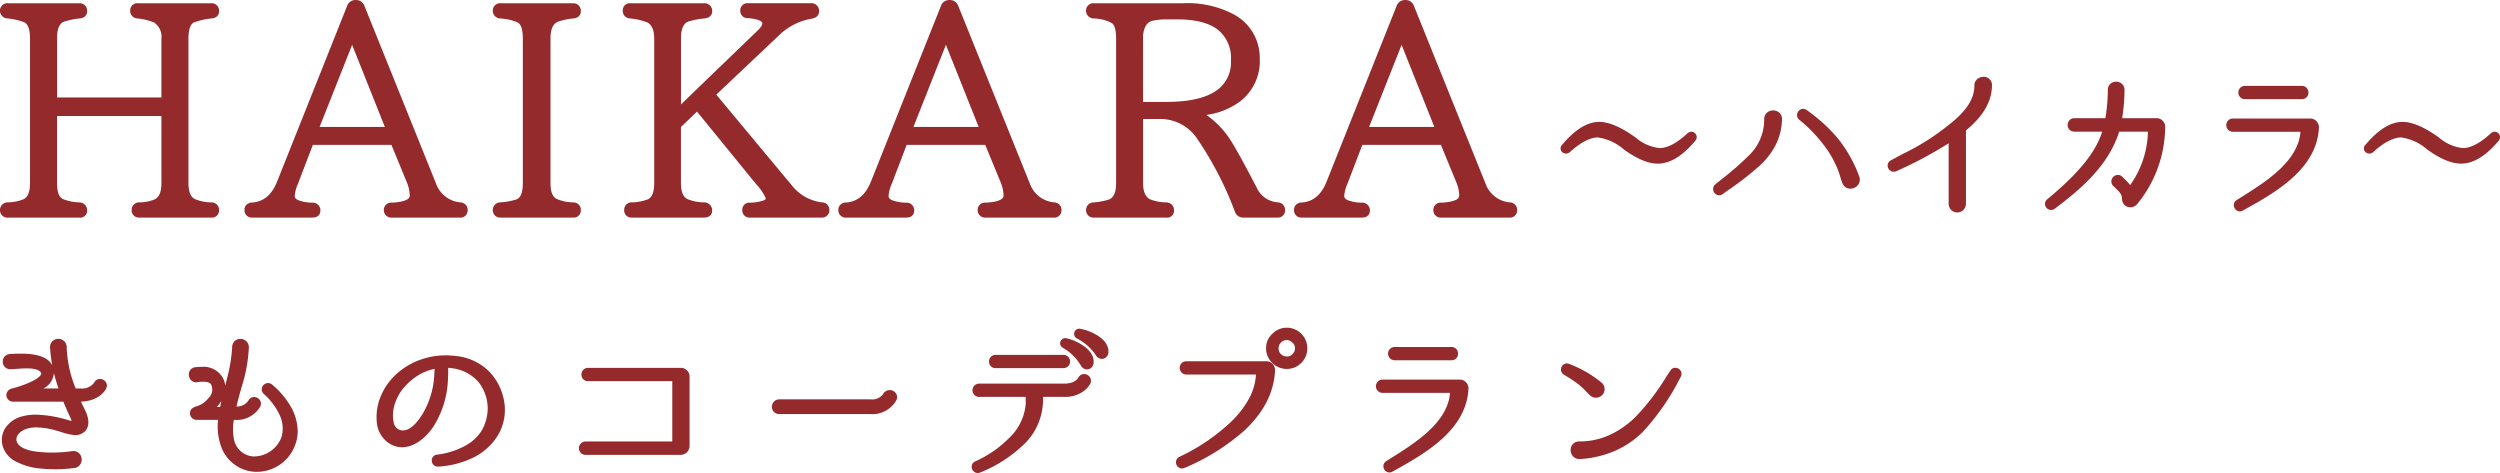 <svg xmlns="http://www.w3.org/2000/svg" width="373.449" height="70.658" viewBox="0 0 373.449 70.658"><g transform="translate(-296.7 -467.556)"><path d="M33.924,37.944q0-.594-.66-.66a6.856,6.856,0,0,1-2.728-.572c-.792-.44-1.188-1.364-1.188-2.816V12.336c0-1.54.352-2.464,1.056-2.86a10.988,10.988,0,0,1,2.86-.66c.44-.044.66-.22.66-.572a.616.616,0,0,0-.66-.7H22.308c-.44,0-.66.22-.66.572a.635.635,0,0,0,.66.7,9.369,9.369,0,0,1,2.64.66,2.915,2.915,0,0,1,1.364,2.86V21.62H9.724V12.292c0-1.628.44-2.6,1.32-2.948a11.034,11.034,0,0,1,2.508-.528c.44-.044.66-.22.66-.572a.616.616,0,0,0-.66-.7H2.9c-.44,0-.7.22-.7.572a.659.659,0,0,0,.66.7,8.888,8.888,0,0,1,2.684.616c.792.4,1.144,1.364,1.144,2.86V33.9q0,2.31-1.32,2.9a7.357,7.357,0,0,1-2.508.484c-.4.044-.66.264-.66.616a.616.616,0,0,0,.7.66H13.552q.66,0,.66-.528a.671.671,0,0,0-.66-.748,7.5,7.5,0,0,1-2.728-.572c-.748-.4-1.1-1.32-1.1-2.816V23.38H26.312V33.9q0,2.31-1.32,2.9a6.885,6.885,0,0,1-2.464.484c-.44.044-.66.264-.66.616a.583.583,0,0,0,.66.66H33.264C33.7,38.56,33.924,38.34,33.924,37.944ZM48.708,26.02,54.3,11.9,59.928,26.02ZM71.06,37.944q0-.594-.66-.66a4.75,4.75,0,0,1-4.048-3.168L55.66,7.584a.806.806,0,0,0-.792-.528h-.044a.806.806,0,0,0-.792.528L43.56,33.852c-.924,2.332-2.464,3.476-4.576,3.476h.44c-.484,0-.7.22-.7.572,0,.44.22.66.7.66h8.932c.484,0,.7-.176.7-.528a.648.648,0,0,0-.7-.7c-2.112-.088-3.124-.572-3.124-1.5a5.712,5.712,0,0,1,.484-1.936l2.376-6.2H60.5l2.464,5.984a6.049,6.049,0,0,1,.44,2.112c0,.924-1.056,1.452-3.168,1.54-.44,0-.7.22-.7.572a.616.616,0,0,0,.7.66h10.12C70.84,38.56,71.06,38.34,71.06,37.944Zm16.9,0q0-.594-.66-.66a7,7,0,0,1-2.684-.572c-.792-.4-1.188-1.32-1.188-2.816v-21.6c0-1.584.484-2.552,1.408-2.948A10.055,10.055,0,0,1,87.3,8.816c.44-.044.66-.22.66-.572a.616.616,0,0,0-.66-.7H76.516c-.44,0-.7.22-.7.572a.659.659,0,0,0,.66.7,7.551,7.551,0,0,1,2.728.616c.748.352,1.1,1.32,1.1,2.86V33.9c0,1.584-.4,2.552-1.232,2.9a10.43,10.43,0,0,1-2.6.484c-.4.044-.66.264-.66.616a.616.616,0,0,0,.7.66H87.3C87.736,38.56,87.956,38.34,87.956,37.944Zm37.136,0q0-.594-.66-.66a7.235,7.235,0,0,1-4.884-2.772L108.02,20.652l9.592-9.064a9.746,9.746,0,0,1,5.28-2.728c.44-.088.66-.264.66-.616a.648.648,0,0,0-.7-.7h-9.416c-.44,0-.66.22-.66.572,0,.44.22.66.7.66,1.716.132,2.6.572,2.6,1.276a2.2,2.2,0,0,1-.88,1.452L102.916,23.336v-11c0-1.628.44-2.6,1.32-2.992a11.934,11.934,0,0,1,2.64-.528c.44-.044.7-.22.7-.572a.648.648,0,0,0-.7-.7h-11c-.44,0-.66.22-.66.572a.635.635,0,0,0,.66.7,9.722,9.722,0,0,1,2.772.66c.836.44,1.276,1.408,1.276,2.9V33.9c0,1.584-.44,2.552-1.276,2.9a7.42,7.42,0,0,1-2.552.484c-.44.044-.66.264-.66.616a.583.583,0,0,0,.66.66h10.78c.44,0,.7-.176.7-.528a.705.705,0,0,0-.7-.748,6.92,6.92,0,0,1-2.772-.572c-.792-.44-1.188-1.364-1.188-2.816v-8.58l2.948-2.816,9.152,11.22c1.056,1.32,1.584,2.112,1.584,2.464,0,.7-.968,1.056-2.816,1.144-.484,0-.7.22-.7.572a.583.583,0,0,0,.66.66h10.648C124.828,38.56,125.092,38.34,125.092,37.944Zm12.32-11.924L143,11.9l5.632,14.124Zm22.352,11.924q0-.594-.66-.66a4.75,4.75,0,0,1-4.048-3.168L144.364,7.584a.806.806,0,0,0-.792-.528h-.044a.806.806,0,0,0-.792.528L132.264,33.852c-.924,2.332-2.464,3.476-4.576,3.476h.44c-.484,0-.7.22-.7.572,0,.44.22.66.7.66h8.932c.484,0,.7-.176.7-.528a.648.648,0,0,0-.7-.7c-2.112-.088-3.124-.572-3.124-1.5a5.711,5.711,0,0,1,.484-1.936l2.376-6.2H149.2l2.464,5.984a6.049,6.049,0,0,1,.44,2.112c0,.924-1.056,1.452-3.168,1.54-.44,0-.7.22-.7.572a.616.616,0,0,0,.7.66h10.12C159.544,38.56,159.764,38.34,159.764,37.944Zm12.188-25.652c0-1.76.616-2.816,1.8-3.124a10.047,10.047,0,0,1,2.112-.22h1.672c5.676,0,8.536,2.2,8.536,6.644s-3.388,6.688-10.164,6.688h-3.96ZM193.16,37.944c0-.4-.22-.572-.66-.66a4.286,4.286,0,0,1-3.564-2.552c-1.672-3.212-2.86-5.368-3.564-6.512-1.584-2.508-3.256-4.048-4.972-4.708V23.38a11.589,11.589,0,0,0,5.28-1.452,7.059,7.059,0,0,0,3.7-6.644,6.826,6.826,0,0,0-3.828-6.248,14.377,14.377,0,0,0-7.172-1.5H165.132c-.44,0-.7.22-.7.572a.659.659,0,0,0,.66.7,6.735,6.735,0,0,1,2.992.792c.572.4.836,1.276.836,2.728V33.9q0,2.31-1.32,2.9a9.535,9.535,0,0,1-2.464.484c-.44.044-.7.264-.7.616a.616.616,0,0,0,.7.66h10.78q.66,0,.66-.528a.671.671,0,0,0-.66-.748,7.409,7.409,0,0,1-2.684-.528c-.836-.44-1.276-1.408-1.276-2.86V23.82h3.124a7.107,7.107,0,0,1,5.984,3.344,51.419,51.419,0,0,1,5.588,10.868.806.806,0,0,0,.792.528h5.06C192.94,38.56,193.16,38.34,193.16,37.944ZM205.48,26.02,211.068,11.9,216.7,26.02Zm22.352,11.924q0-.594-.66-.66a4.75,4.75,0,0,1-4.048-3.168L212.432,7.584a.806.806,0,0,0-.792-.528H211.6a.806.806,0,0,0-.792.528L200.332,33.852c-.924,2.332-2.464,3.476-4.576,3.476h.44c-.484,0-.7.22-.7.572,0,.44.22.66.7.66h8.932c.484,0,.7-.176.7-.528a.648.648,0,0,0-.7-.7c-2.112-.088-3.124-.572-3.124-1.5a5.711,5.711,0,0,1,.484-1.936l2.376-6.2h12.408l2.464,5.984a6.049,6.049,0,0,1,.44,2.112c0,.924-1.056,1.452-3.168,1.54-.44,0-.7.22-.7.572a.616.616,0,0,0,.7.66h10.12C227.612,38.56,227.832,38.34,227.832,37.944Z" transform="translate(295 461)" fill="#952a2d"/><path d="M227.128,39.06h-10.12a1.108,1.108,0,0,1-1.2-1.16A1.092,1.092,0,0,1,217,36.828c.814-.035,2.679-.205,2.679-1.04a5.545,5.545,0,0,0-.406-1.929l-2.333-5.667H205.208l-2.256,5.89a5.073,5.073,0,0,0-.448,1.75c0,.187.058.406.486.611a5.9,5.9,0,0,0,2.149.386,1.139,1.139,0,0,1,1.193,1.2c0,.241-.087,1.028-1.2,1.028H196.2a1.087,1.087,0,0,1-1.2-1.16,1.017,1.017,0,0,1,.764-1.016v-.056c1.924,0,3.269-1.034,4.111-3.16L210.357,7.36a1.3,1.3,0,0,1,1.239-.8h.044a1.3,1.3,0,0,1,1.239.8l.017.037,10.692,26.532a4.255,4.255,0,0,0,3.637,2.858,1.114,1.114,0,0,1,1.107,1.157A1.078,1.078,0,0,1,227.128,39.06Zm-10.322-1.19a.26.26,0,0,0,0,.03c0,.116,0,.16.2.16h10.12a.468.468,0,0,0,.194-.029.3.3,0,0,0,.01-.087c0-.106,0-.141-.21-.162h-.007a5.256,5.256,0,0,1-4.455-3.477L211.976,7.791c-.11-.214-.181-.235-.336-.235H211.6c-.155,0-.226.021-.336.234L200.8,34.037c-.933,2.355-2.48,3.624-4.6,3.775v.015a.491.491,0,0,0-.2.03.218.218,0,0,0,0,.042.381.381,0,0,0,.017.133.455.455,0,0,0,.187.027h8.932a.77.77,0,0,0,.2-.021s0,0,0-.007c0-.164-.04-.2-.2-.2h-.021c-.891-.037-3.6-.15-3.6-2a6.242,6.242,0,0,1,.519-2.119l2.5-6.521h13.087l2.6,6.308a6.52,6.52,0,0,1,.472,2.288,1.663,1.663,0,0,1-1.072,1.533,6.6,6.6,0,0,1-2.575.507h-.021a.339.339,0,0,0-.2.042ZM192.5,39.06h-5.06a1.3,1.3,0,0,1-1.239-.8l-.017-.039a50.506,50.506,0,0,0-5.529-10.76l0,0a6.634,6.634,0,0,0-5.576-3.132h-2.624V33.9c0,1.252.339,2.065,1.009,2.418l.007,0a6.611,6.611,0,0,0,2.479.468h.015a1.171,1.171,0,0,1,1.11,1.246,1.016,1.016,0,0,1-1.16,1.028h-10.78a1.108,1.108,0,0,1-1.2-1.16,1.143,1.143,0,0,1,1.152-1.113,9.7,9.7,0,0,0,2.31-.442c.692-.311,1.027-1.112,1.027-2.449V12.336c0-1.252-.209-2.032-.621-2.317L167.768,10a6.014,6.014,0,0,0-2.736-.686,1.154,1.154,0,0,1-1.1-1.2,1.094,1.094,0,0,1,1.2-1.072h13.244A14.779,14.779,0,0,1,185.8,8.6a7.337,7.337,0,0,1,4.079,6.681,7.556,7.556,0,0,1-3.944,7.076,10.76,10.76,0,0,1-4.03,1.364,13.488,13.488,0,0,1,3.893,4.229l0,0c.746,1.212,1.984,3.474,3.582,6.543a3.769,3.769,0,0,0,3.162,2.285l.029,0,.028.006a1.123,1.123,0,0,1,1.062,1.15A1.067,1.067,0,0,1,192.5,39.06Zm-5.4-1.234c.11.213.181.234.336.234h5.06a.37.37,0,0,0,.148-.022.292.292,0,0,0,.012-.094.227.227,0,0,0-.01-.085h0a.528.528,0,0,0-.222-.08,4.758,4.758,0,0,1-3.936-2.819c-1.585-3.044-2.81-5.284-3.544-6.476-1.488-2.356-3.079-3.872-4.727-4.506l-.321-.123v-.944l.467-.031a11.129,11.129,0,0,0,5.053-1.381l.014-.008a6.538,6.538,0,0,0,3.441-6.208A6.323,6.323,0,0,0,185.3,9.471a13.842,13.842,0,0,0-6.925-1.431H165.132a.339.339,0,0,0-.2.042.16.16,0,0,0,0,.03c0,.114,0,.183.215.207a6.949,6.949,0,0,1,3.236.888c.707.5,1.037,1.5,1.037,3.129V33.9c0,1.747-.543,2.878-1.615,3.36a9.706,9.706,0,0,1-2.612.525h-.008a.472.472,0,0,0-.24.073c-.008.007-.014.012-.014.045,0,.116,0,.16.2.16h10.78a.632.632,0,0,0,.16-.016s0-.008,0-.012c0-.208-.053-.234-.2-.25a7.641,7.641,0,0,1-2.876-.585c-.7-.371-1.541-1.245-1.541-3.3V23.32h3.624a7.581,7.581,0,0,1,6.39,3.552h0A51.4,51.4,0,0,1,187.1,37.826ZM159.06,39.06H148.94a1.108,1.108,0,0,1-1.2-1.16,1.092,1.092,0,0,1,1.193-1.072c.814-.035,2.679-.205,2.679-1.04a5.545,5.545,0,0,0-.406-1.929l-2.333-5.667H137.14l-2.256,5.89a5.073,5.073,0,0,0-.448,1.75c0,.187.058.406.486.611a5.9,5.9,0,0,0,2.149.386,1.139,1.139,0,0,1,1.193,1.2c0,.241-.087,1.028-1.2,1.028h-8.932a1.087,1.087,0,0,1-1.2-1.16,1.017,1.017,0,0,1,.764-1.016v-.056c1.924,0,3.269-1.034,4.111-3.16L142.289,7.36a1.3,1.3,0,0,1,1.239-.8h.044a1.3,1.3,0,0,1,1.239.8l.017.037L155.52,33.929a4.255,4.255,0,0,0,3.637,2.858,1.114,1.114,0,0,1,1.107,1.157A1.078,1.078,0,0,1,159.06,39.06Zm-10.322-1.19a.257.257,0,0,0,0,.03c0,.116,0,.16.2.16h10.12a.468.468,0,0,0,.194-.029.3.3,0,0,0,.01-.087c0-.106,0-.141-.21-.162h-.007a5.256,5.256,0,0,1-4.455-3.477L143.908,7.791c-.11-.214-.181-.235-.336-.235h-.044c-.155,0-.226.021-.336.234L132.728,34.037c-.933,2.355-2.48,3.624-4.6,3.775v.015a.491.491,0,0,0-.2.03.217.217,0,0,0,0,.042.381.381,0,0,0,.017.133.455.455,0,0,0,.187.027h8.932a.77.77,0,0,0,.2-.021s0,0,0-.007c0-.164-.04-.2-.2-.2h-.021c-.891-.037-3.6-.15-3.6-2a6.242,6.242,0,0,1,.519-2.119l2.5-6.521h13.087l2.6,6.308a6.521,6.521,0,0,1,.472,2.288,1.663,1.663,0,0,1-1.072,1.533,6.6,6.6,0,0,1-2.575.507h-.021a.339.339,0,0,0-.2.042Zm-24.35,1.19H113.74a1.076,1.076,0,0,1-1.16-1.16,1.065,1.065,0,0,1,1.191-1.072,6.533,6.533,0,0,0,1.93-.306c.26-.1.394-.215.4-.332a7.739,7.739,0,0,0-1.474-2.158l-8.807-10.8-2.4,2.295V33.9c0,1.253.3,2.031.931,2.379l.009.005a6.554,6.554,0,0,0,2.553.5h.017a1.2,1.2,0,0,1,1.154,1.246c0,.474-.315,1.028-1.2,1.028H96.1a1.076,1.076,0,0,1-1.16-1.16,1.1,1.1,0,0,1,1.11-1.114h.013a7.025,7.025,0,0,0,2.365-.433l.03-.014c.644-.271.97-1.093.97-2.443V12.38c0-1.278-.338-2.105-1-2.459a9.39,9.39,0,0,0-2.6-.608,1.124,1.124,0,0,1-1.1-1.2,1.059,1.059,0,0,1,1.16-1.072h11a1.14,1.14,0,0,1,1.2,1.2c0,.224-.083.961-1.151,1.069a11.649,11.649,0,0,0-2.5.492c-1.013.468-1.013,2.019-1.013,2.531v9.823l11.436-11.026c.65-.6.72-.96.72-1.086,0-.282-.555-.654-2.117-.776a1.083,1.083,0,0,1-1.183-1.16,1.059,1.059,0,0,1,1.16-1.072h9.416a1.14,1.14,0,0,1,1.2,1.2c0,.408-.184.931-1.062,1.106l-.018,0a9.235,9.235,0,0,0-5.012,2.593l-.005,0L108.7,20.693,119.942,34.2a6.756,6.756,0,0,0,4.55,2.584,1.113,1.113,0,0,1,1.1,1.157A1.1,1.1,0,0,1,124.388,39.06ZM113.6,38.041a.367.367,0,0,0,.141.019h10.648c.2,0,.2-.044.2-.116,0-.106,0-.141-.21-.162l-.018,0a7.725,7.725,0,0,1-5.205-2.953L107.335,20.611l9.931-9.385A10.216,10.216,0,0,1,122.8,8.368a.634.634,0,0,0,.247-.086.2.2,0,0,0,0-.038c0-.164-.04-.2-.2-.2h-9.416a.382.382,0,0,0-.155.023.2.2,0,0,0,0,.049.381.381,0,0,0,.017.133.455.455,0,0,0,.187.027h.038a5.915,5.915,0,0,1,2.124.474,1.428,1.428,0,0,1,.933,1.3,2.617,2.617,0,0,1-1.036,1.815l-13.12,12.65V12.336c0-1.831.528-2.959,1.615-3.448l.026-.011a12.233,12.233,0,0,1,2.762-.558h.008a.625.625,0,0,0,.253-.064s0-.007,0-.011c0-.164-.04-.2-.2-.2h-11a.382.382,0,0,0-.155.023.2.2,0,0,0,0,.049c0,.15,0,.186.21.206l.016,0a10.036,10.036,0,0,1,2.93.708l.009,0c1.024.539,1.543,1.665,1.543,3.346V33.9c0,1.782-.527,2.912-1.566,3.358a7.607,7.607,0,0,1-2.717.528.362.362,0,0,0-.2.058.142.142,0,0,0-.008.06.118.118,0,0,0,.16.16h10.78a.6.6,0,0,0,.2-.027h0c0-.131-.018-.225-.247-.25a7.226,7.226,0,0,1-2.976-.636c-.956-.534-1.441-1.627-1.441-3.251V25.1l3.494-3.337L115.4,33.4c1.419,1.774,1.7,2.362,1.7,2.78,0,1.487-2.392,1.6-3.292,1.643h-.024a.491.491,0,0,0-.2.03.217.217,0,0,0,0,.042A.368.368,0,0,0,113.6,38.041ZM87.3,39.06H76.516a1.108,1.108,0,0,1-1.2-1.16,1.125,1.125,0,0,1,1.1-1.113,10.673,10.673,0,0,0,2.459-.449c.621-.262.924-1.061.924-2.442v-21.6c0-1.344-.273-2.154-.813-2.408l-.039-.021a7.84,7.84,0,0,0-2.527-.551,1.156,1.156,0,0,1-1.109-1.2,1.094,1.094,0,0,1,1.2-1.072H87.3a1.108,1.108,0,0,1,1.16,1.2c0,.288-.108.967-1.105,1.069a9.625,9.625,0,0,0-2.322.491c-.743.319-1.1,1.133-1.1,2.488V33.9c0,1.287.3,2.062.912,2.369l.013.007a6.62,6.62,0,0,0,2.483.514h.014a1.115,1.115,0,0,1,1.11,1.158A1.067,1.067,0,0,1,87.3,39.06ZM79.433,8.989c.92.445,1.367,1.526,1.367,3.3V33.9c0,1.828-.5,2.929-1.538,3.365a10.869,10.869,0,0,1-2.737.52c-.141.016-.213.056-.213.119,0,.116,0,.16.2.16H87.3a.37.37,0,0,0,.148-.022.292.292,0,0,0,.012-.094c0-.1,0-.141-.2-.162a7.382,7.382,0,0,1-2.87-.626c-.968-.487-1.458-1.584-1.458-3.26v-21.6c0-1.775.576-2.921,1.711-3.408l0,0a10.334,10.334,0,0,1,2.6-.563h.01a.63.63,0,0,0,.208-.047.251.251,0,0,0,0-.028c0-.2-.044-.2-.16-.2H76.516a.339.339,0,0,0-.2.042h0a.259.259,0,0,0,0,.03c0,.114,0,.183.215.207A7.771,7.771,0,0,1,79.433,8.989ZM70.356,39.06H60.236a1.108,1.108,0,0,1-1.2-1.16,1.092,1.092,0,0,1,1.193-1.072c.814-.035,2.679-.205,2.679-1.04a5.545,5.545,0,0,0-.406-1.929l-2.333-5.667H48.436l-2.256,5.89a5.073,5.073,0,0,0-.448,1.75c0,.187.058.406.486.611a5.9,5.9,0,0,0,2.149.386,1.139,1.139,0,0,1,1.193,1.2c0,.241-.087,1.028-1.2,1.028H39.424a1.087,1.087,0,0,1-1.2-1.16,1.017,1.017,0,0,1,.764-1.016v-.056c1.924,0,3.269-1.034,4.111-3.16L53.585,7.36a1.3,1.3,0,0,1,1.239-.8h.044a1.3,1.3,0,0,1,1.239.8l.017.037L66.816,33.929a4.255,4.255,0,0,0,3.637,2.858,1.114,1.114,0,0,1,1.107,1.157A1.078,1.078,0,0,1,70.356,39.06ZM60.034,37.87a.258.258,0,0,0,0,.03c0,.116,0,.16.2.16h10.12a.468.468,0,0,0,.194-.029.3.3,0,0,0,.01-.087c0-.106,0-.141-.21-.162h-.007A5.256,5.256,0,0,1,65.889,34.3L55.2,7.791c-.11-.214-.181-.235-.336-.235h-.044c-.155,0-.226.021-.336.234L44.024,34.037c-.933,2.355-2.48,3.624-4.6,3.775v.015a.491.491,0,0,0-.2.03.217.217,0,0,0,0,.042.381.381,0,0,0,.017.133.455.455,0,0,0,.187.027h8.932a.77.77,0,0,0,.2-.021s0,0,0-.007c0-.164-.04-.2-.2-.2h-.021c-.891-.037-3.6-.15-3.6-2a6.241,6.241,0,0,1,.519-2.119l2.5-6.521H60.835l2.6,6.308a6.52,6.52,0,0,1,.472,2.288,1.663,1.663,0,0,1-1.072,1.533,6.6,6.6,0,0,1-2.575.507h-.021a.339.339,0,0,0-.2.042Zm-26.77,1.19H22.528a1.076,1.076,0,0,1-1.16-1.16,1.1,1.1,0,0,1,1.11-1.114h.014a6.049,6.049,0,0,0,2.257-.422l.038-.019c.69-.31,1.025-1.111,1.025-2.448V23.88H10.224V33.9c0,1.3.273,2.077.834,2.374l.018.01a7.3,7.3,0,0,0,2.526.506,1.171,1.171,0,0,1,1.11,1.246,1.016,1.016,0,0,1-1.16,1.028H2.9A1.108,1.108,0,0,1,1.7,37.9a1.125,1.125,0,0,1,1.1-1.113l.017,0a6.917,6.917,0,0,0,2.323-.433l.018-.009c.69-.31,1.025-1.111,1.025-2.448v-21.6c0-1.332-.284-2.121-.868-2.413L5.3,9.871A9.2,9.2,0,0,0,2.8,9.312a1.154,1.154,0,0,1-1.1-1.2A1.094,1.094,0,0,1,2.9,7.04H13.552a1.108,1.108,0,0,1,1.16,1.2c0,.288-.108.967-1.105,1.069a10.643,10.643,0,0,0-2.379.5c-1,.4-1,1.968-1,2.483V21.12H25.812V12.336a2.555,2.555,0,0,0-1.088-2.413,8.967,8.967,0,0,0-2.477-.611,1.123,1.123,0,0,1-1.1-1.2,1.059,1.059,0,0,1,1.16-1.072H33.264a1.108,1.108,0,0,1,1.16,1.2c0,.287-.108.965-1.1,1.069a10.719,10.719,0,0,0-2.689.608c-.521.306-.785,1.119-.785,2.415V33.9c0,1.253.3,2.031.931,2.379l.009.005a6.541,6.541,0,0,0,2.51.505h.015a1.115,1.115,0,0,1,1.11,1.158A1.067,1.067,0,0,1,33.264,39.06ZM22.387,38.041a.367.367,0,0,0,.141.019H33.264a.37.37,0,0,0,.148-.022.292.292,0,0,0,.012-.094c0-.1,0-.141-.2-.162a7.128,7.128,0,0,1-2.932-.635c-.956-.534-1.441-1.627-1.441-3.251V12.336c0-1.722.429-2.8,1.311-3.3l.036-.018a11.245,11.245,0,0,1,3-.7l.016,0a.63.63,0,0,0,.208-.047.25.25,0,0,0,0-.028c0-.2-.044-.2-.16-.2H22.308a.382.382,0,0,0-.155.023.2.2,0,0,0,0,.049c0,.15,0,.186.21.206l.021,0a9.7,9.7,0,0,1,2.793.708c.748.374,1.64,1.252,1.64,3.307V22.12H9.224V12.292c0-1.83.55-2.978,1.634-3.412l.006,0a11.384,11.384,0,0,1,2.628-.558h.01a.63.63,0,0,0,.208-.047.25.25,0,0,0,0-.028c0-.2-.044-.2-.16-.2H2.9a.339.339,0,0,0-.2.042.257.257,0,0,0,0,.03c0,.114,0,.183.215.207h.011a8.876,8.876,0,0,1,2.849.668c.951.48,1.413,1.561,1.413,3.3V33.9c0,1.742-.54,2.871-1.606,3.356a7.587,7.587,0,0,1-2.675.53c-.138.016-.208.056-.208.118,0,.116,0,.16.2.16H13.552a.632.632,0,0,0,.16-.016s0-.008,0-.012c0-.211-.054-.235-.21-.25a7.736,7.736,0,0,1-2.922-.633C9.668,36.66,9.224,35.6,9.224,33.9V22.88H26.812V33.9c0,1.737-.537,2.865-1.6,3.352a7.262,7.262,0,0,1-2.644.535.362.362,0,0,0-.2.058.142.142,0,0,0-.008.06A.367.367,0,0,0,22.387,38.041ZM217.438,26.52H204.744l6.322-15.979Zm-11.222-1h9.747L211.07,13.251Zm-56.846,1H136.676L143,10.542Zm-11.222-1h9.747L143,13.251Zm-77.482,1H47.972l6.322-15.979Zm-11.222-1H59.19L54.3,13.251Zm126.468-2.74h-4.46V12.292c0-2.515,1.185-3.35,2.179-3.608l.021,0a10.6,10.6,0,0,1,2.217-.231h1.672c2.943,0,5.2.592,6.7,1.76a6.421,6.421,0,0,1,2.333,5.384,6.1,6.1,0,0,1-2.766,5.428C182.038,22.188,179.381,22.78,175.912,22.78Zm-3.46-1h3.46c3.27,0,5.742-.537,7.348-1.595a5.091,5.091,0,0,0,2.316-4.593A5.407,5.407,0,0,0,183.63,11c-1.326-1.029-3.375-1.55-6.09-1.55h-1.672a9.6,9.6,0,0,0-2,.207,1.61,1.61,0,0,0-1.031.781,3.734,3.734,0,0,0-.389,1.856Z" transform="translate(295 461)" fill="#952a2d"/><path d="M19.224,8.928A2.655,2.655,0,0,1,16.7,10.08h-.96c-.048,0-.12-.024-.12-.1A18.7,18.7,0,0,1,14.16,3.36V3.336a.746.746,0,0,0-1.488.1c.024.192.048.528.048.528a21.9,21.9,0,0,0,1.392,6.024c0,.048-.024.1-.072.1H9.312a.073.073,0,0,1-.024-.144c1.344-.528,2.88-1.224,2.952-2.592.144-2.736-4.2-2.52-6.048-2.4a.638.638,0,0,0,.1,1.272c1.872-.12,4.08-.408,4.872.624C12.408,8.448,7.44,9.864,6.7,10.056c-.264.072-.552.168-.552.528a.5.5,0,0,0,.5.48h7.776a.159.159,0,0,1,.12.1c.24.576.48,1.152.744,1.752.36.744.624,1.392.672,1.512.12.432-.24.624-1.08.408-2.208-.624-4.632-1.176-6.816-.576A3.193,3.193,0,0,0,5.52,17.784C5.9,19.968,8.544,20.712,10.3,21a21.618,21.618,0,0,0,5.424-.024h.024a.774.774,0,0,0-.168-1.536,20.352,20.352,0,0,1-5.088.12C9.144,19.44,7.1,19.032,6.7,17.568a2.206,2.206,0,0,1,1.656-2.376,8.292,8.292,0,0,1,4.776.168,15.5,15.5,0,0,0,2.76.7,1.549,1.549,0,0,0,1.248-.528c.72-1.008-.192-2.5-.528-3.192a10.2,10.2,0,0,1-.5-1.176c-.024-.048,0-.1.528-.1,2.688-.048,3.456-1.632,3.48-1.7C20.4,8.784,19.488,8.376,19.224,8.928ZM45,9.36a.435.435,0,0,0-.576.648c1.92,1.728,3.6,4.392,2.808,6.96-.72,2.352-3.888,4.152-6.288,2.808-2.088-1.2-2.136-3.672-1.752-5.9a.1.1,0,0,1,.1-.1h.432a3.574,3.574,0,0,0,3.408-1.7.494.494,0,0,0-.888-.432,2.656,2.656,0,0,1-2.52,1.152h-.24c-.048,0-.072-.048-.072-.1L39.7,11.52c.7-2.832,1.68-5.448,1.68-8.088a.746.746,0,0,0-1.488-.072,24.844,24.844,0,0,1-.84,5.04c-.336,1.392-.768,2.88-1.032,4.344a.159.159,0,0,1-.12.1H36.168a.119.119,0,0,1-.072-.216,5.136,5.136,0,0,0,.792-.816,3.073,3.073,0,0,0,.48-3.84C36.72,7.08,35.736,6.7,33.912,6.912c-.792.1-.576,1.368.168,1.248a4.94,4.94,0,0,1,1.464-.048,1.6,1.6,0,0,1,1.032.48,2.17,2.17,0,0,1-.336,2.736A4.017,4.017,0,0,1,34.32,12.7c-.312.1-.744.168-.744.6a.487.487,0,0,0,.5.48h3.648a.088.088,0,0,1,.1.1,8.82,8.82,0,0,0,.336,4.1,5.182,5.182,0,0,0,5.5,3.528,5.618,5.618,0,0,0,5.016-5.52C48.672,13.392,46.968,11.016,45,9.36Zm34.608,2.976a8.1,8.1,0,0,0-2.016-4.752,7.69,7.69,0,0,0-4.848-2.352A10.919,10.919,0,0,0,67.3,5.9a9.347,9.347,0,0,0-5.256,5.04c-.84,1.968-1.032,5.088,1.032,6.408,2.3,1.488,4.752-.5,6-2.424a13.759,13.759,0,0,0,2.04-6.7,16.589,16.589,0,0,0,.024-1.848V6.1a.1.1,0,0,1,.1-.1,7.132,7.132,0,0,1,5.4,2.4,6.965,6.965,0,0,1,1.416,4.008,7.268,7.268,0,0,1-.936,3.672,7.1,7.1,0,0,1-2.328,2.3,11.975,11.975,0,0,1-4.752,1.584c-.5.048-.408.84.1.792a13.411,13.411,0,0,0,5.232-1.392,8.433,8.433,0,0,0,2.952-2.544,6.838,6.838,0,0,0,1.3-4.44Zm-9.48-5.952c-.024.408-.024.984-.1,1.752A13.209,13.209,0,0,1,68.3,13.56c-.768,1.248-2.088,3.048-3.792,2.76-1.728-.336-1.752-2.544-1.488-3.912a8.506,8.506,0,0,1,4.656-5.64,8.856,8.856,0,0,1,2.352-.7.1.1,0,0,1,.1.1Zm22.392.624a.493.493,0,0,0,0,.984h12.816a.3.3,0,0,1,.288.312v9.408a.277.277,0,0,1-.288.288H92.184a.5.5,0,0,0,0,1.008h14.088c.576-.024.936-.36.936-.792V7.8a.8.8,0,0,0-.792-.792Zm42.216,5.9a3.607,3.607,0,0,0,3.432-1.824.594.594,0,0,0-1.1-.432,2.489,2.489,0,0,1-2.328,1.056H121.1a.6.6,0,0,0,0,1.2Zm32.4-4.3a.5.5,0,0,0-.912-.408A2.615,2.615,0,0,1,163.7,9.36H150.96a.492.492,0,1,0,0,.984H158.3a.1.1,0,0,1,.1.1c0,.528.024.84.024,1.368.024,4.1-4.56,7.728-7.9,9.144a.415.415,0,0,0,.408.72c3.936-1.584,8.928-5.064,9.048-9.816a13.938,13.938,0,0,0,.024-1.416c.024-.048.048-.1.12-.1H163.7A3.62,3.62,0,0,0,167.136,8.616ZM163.56,6.048a.492.492,0,1,0,0-.984H153.408a.493.493,0,0,0,0,.984Zm.312-3.48a.269.269,0,0,0-.168.5,7.862,7.862,0,0,1,2.88,2.832c.312.528.912.432.984-.264C167.664,3.768,164.328,2.592,163.872,2.568Zm2.064-1.416a.276.276,0,0,0-.12.528,7.884,7.884,0,0,1,3,2.664c.312.528.96.408.96-.288C169.776,2.16,166.416,1.176,165.936,1.152Zm30.984.7a1.562,1.562,0,0,1,1.128.48,1.533,1.533,0,0,1,.6,1.248,1.7,1.7,0,0,1-.456,1.152,1.556,1.556,0,0,1-1.272.576,1.677,1.677,0,0,1-1.152-.432,1.635,1.635,0,0,1-.576-1.3,1.66,1.66,0,0,1,.432-1.128A1.739,1.739,0,0,1,196.92,1.848Zm0-.84a2.472,2.472,0,0,0-1.728.7,2.389,2.389,0,0,0-.864,1.872A2.449,2.449,0,0,0,195,5.3a2.486,2.486,0,0,0,1.92.864,2.449,2.449,0,0,0,1.728-.672,2.545,2.545,0,0,0,.84-1.92,2.49,2.49,0,0,0-.672-1.728A2.532,2.532,0,0,0,196.92,1.008ZM181.9,6.024a.493.493,0,0,0,0,.984h10.68a.272.272,0,0,1,.264.288,9.355,9.355,0,0,1-.888,3.6,14.573,14.573,0,0,1-3.168,4.176,29.957,29.957,0,0,1-7.7,5.184.414.414,0,0,0,.36.744,32.733,32.733,0,0,0,8.832-5.52,12.627,12.627,0,0,0,4.392-8.568V6.888a.8.8,0,0,0-.768-.864ZM222.768,8.76a.816.816,0,0,1,.792.864c-.312,6.024-6.528,9.408-11.112,11.952-.432.264-.84-.408-.432-.7,3.792-2.4,9.6-5.712,9.792-10.824a.314.314,0,0,0-.288-.312h-10.3a.492.492,0,1,1,0-.984Zm-9.744-3.888a.492.492,0,1,1,0-.984H221.5a.492.492,0,1,1,0,.984ZM240.576,18c-1.056,0-.984,1.68.1,1.632a13.785,13.785,0,0,0,9.12-3.96,35.307,35.307,0,0,0,5.544-8.088.4.4,0,0,0-.7-.408,40.313,40.313,0,0,1-5.256,6.984,13.956,13.956,0,0,1-4.44,3A11.407,11.407,0,0,1,240.576,18ZM238.92,6.384c-.432-.216-.768.456-.36.7a26.224,26.224,0,0,1,2.328,1.56c.624.5,1.128,1.1,1.7,1.632a.791.791,0,0,0,1.1-.072.769.769,0,0,0-.072-1.1A16.7,16.7,0,0,0,238.92,6.384Z" transform="translate(292 516)" fill="#952a2d"/><path d="M196.92.508a3.033,3.033,0,0,1,2.257.994l.009.01a2.993,2.993,0,0,1,.8,2.063,3.059,3.059,0,0,1-.994,2.281l-.01.009a2.954,2.954,0,0,1-2.063.8,3,3,0,0,1-2.286-1.023,2.949,2.949,0,0,1-.806-2.069,2.879,2.879,0,0,1,1.027-2.242A2.959,2.959,0,0,1,196.92.508Zm0,4.3a1.064,1.064,0,0,0,.886-.394l.006-.008a1.2,1.2,0,0,0,.336-.827,1.037,1.037,0,0,0-.418-.862l-.036-.032a1.067,1.067,0,0,0-.774-.334,1.237,1.237,0,0,0-.924.434,1.161,1.161,0,0,0-.3.794,1.134,1.134,0,0,0,.4.918A1.178,1.178,0,0,0,196.92,4.8ZM165.936.652h.025a7.225,7.225,0,0,1,2.313.809c1.31.707,2,1.6,2,2.594a1.011,1.011,0,0,1-.966,1.116,1.09,1.09,0,0,1-.921-.566,7.441,7.441,0,0,0-2.812-2.486.768.768,0,0,1-.406-.865A.781.781,0,0,1,165.936.652Zm3.335,3.475a.494.494,0,0,0,0-.071c0-.754-.8-1.345-1.466-1.708-.09-.049-.18-.095-.269-.138a7.257,7.257,0,0,1,1.7,1.867l.008.013A.353.353,0,0,0,169.271,4.127Zm-5.427-2.06.061,0a6.929,6.929,0,0,1,2.281.914c1.281.774,1.932,1.7,1.882,2.683l0,.026a1.039,1.039,0,0,1-.988,1.049,1.1,1.1,0,0,1-.924-.583l-.006-.01a7.349,7.349,0,0,0-2.7-2.647.757.757,0,0,1-.364-.851A.772.772,0,0,1,163.844,2.067ZM167.069,5.6c.028-.73-.728-1.35-1.369-1.743-.1-.062-.2-.121-.306-.176a7.258,7.258,0,0,1,1.622,1.971.4.4,0,0,0,.032.046A.519.519,0,0,0,167.069,5.6ZM13.405,2.171a1.248,1.248,0,0,1,1.249,1.091l.006.037V3.36a17.6,17.6,0,0,0,1.346,6.22h.7A2.217,2.217,0,0,0,18.777,8.7a.937.937,0,0,1,.858-.537h0a1.068,1.068,0,0,1,.894.49.935.935,0,0,1,.03.927h0c-.164.336-1.064,1.872-3.76,1.977.078.181.163.364.258.553l0,.006c.036.074.078.157.124.248.411.807,1.177,2.308.36,3.452l-.016.022a2.036,2.036,0,0,1-1.638.716h-.037a8.923,8.923,0,0,1-2.024-.465c-.284-.09-.553-.174-.826-.246a11.382,11.382,0,0,0-2.835-.442,4.8,4.8,0,0,0-1.637.258c-.282.112-1.577.693-1.348,1.787.341,1.175,2.244,1.516,3.351,1.615h.011a17.758,17.758,0,0,0,1.951.1,20.807,20.807,0,0,0,3.009-.221l.012,0a1.391,1.391,0,0,1,.168-.01,1.211,1.211,0,0,1,1.208,1.189,1.237,1.237,0,0,1-1.085,1.35l-.031,0h-.022a20.818,20.818,0,0,1-2.765.183,24.716,24.716,0,0,1-2.748-.162l-.026,0a9.973,9.973,0,0,1-3.055-.949,3.762,3.762,0,0,1-2.131-2.671,3.265,3.265,0,0,1,.637-2.606,4.3,4.3,0,0,1,2.264-1.492,8.23,8.23,0,0,1,2.178-.277,18.353,18.353,0,0,1,4.9.851,2.175,2.175,0,0,0,.408.07c-.108-.258-.318-.75-.58-1.29l-.008-.016c-.233-.53-.45-1.047-.66-1.549H6.648a1.006,1.006,0,0,1-1-.98,1.066,1.066,0,0,1,.92-1.01l.007,0A18.62,18.62,0,0,0,8.883,8.79c1.631-.688,1.913-1.2,1.961-1.336.024-.069.039-.155-.079-.307-.29-.378-.969-.56-2.079-.56-.56,0-1.17.044-1.761.087-.2.015-.4.029-.6.042-.034,0-.069,0-.1,0A1.112,1.112,0,0,1,5.117,5.6,1.086,1.086,0,0,1,6.163,4.445c.468-.03,1.032-.062,1.634-.062,2.138,0,3.551.393,4.319,1.2a2.265,2.265,0,0,1,.386.546A18.684,18.684,0,0,1,12.221,4s-.023-.325-.045-.5l0-.036a1.208,1.208,0,0,1,.32-.906A1.259,1.259,0,0,1,13.405,2.171ZM13.66,3.38a.241.241,0,0,0-.255-.209.264.264,0,0,0-.187.069.194.194,0,0,0-.047.152c.024.2.047.518.048.532a21.358,21.358,0,0,0,1.362,5.886l.031.084v.089a.584.584,0,0,1-.437.58h.249a.643.643,0,0,1,.567.372l.014.031c.234.561.476,1.142.736,1.734.382.791.653,1.462.682,1.536l.01.025.007.026a.862.862,0,0,1-.121.778,1,1,0,0,1-.847.353,2.947,2.947,0,0,1-.719-.1l-.011,0-.453-.126a7.416,7.416,0,0,0,1.615.369,1.094,1.094,0,0,0,.831-.33c.45-.651-.11-1.748-.445-2.405-.049-.1-.095-.186-.133-.265a10.722,10.722,0,0,1-.521-1.214.53.53,0,0,1,.039-.48.656.656,0,0,1,.525-.282h-.458a.607.607,0,0,1-.606-.468A18.831,18.831,0,0,1,13.66,3.38ZM11.638,6.65a1.244,1.244,0,0,0-.248-.376C11,5.867,10.069,5.383,7.8,5.383c-.571,0-1.094.029-1.573.06-.052,0-.111.006-.108.126,0,.035.012.15.107.15h.033c.2-.013.4-.027.6-.042.608-.044,1.237-.089,1.833-.089a3.52,3.52,0,0,1,2.87.949Q11.6,6.593,11.638,6.65Zm1.8,2.93c-.278-.8-.509-1.577-.693-2.332q0,.061,0,.123A2.845,2.845,0,0,1,11.2,9.58Zm-4.261.984a.575.575,0,0,1-.436-.64,19.928,19.928,0,0,1-1.915.615l-.086.025Zm1.263,9.494c-2.394-.215-3.855-1.029-4.225-2.355l-.007-.027A2.627,2.627,0,0,1,7.986,14.8a2.655,2.655,0,0,0-1.975,2.887V17.7c.173.981,1.068,2.264,4.352,2.807a23.706,23.706,0,0,0,2.624.155,19.842,19.842,0,0,0,2.665-.179l.033,0h.019a.249.249,0,0,0,.187-.291c0-.076-.035-.251-.21-.251l-.042,0a21.814,21.814,0,0,1-3.148.231A18.766,18.766,0,0,1,10.439,20.058ZM40.6,2.184a1.236,1.236,0,0,1,1.275,1.248,22.781,22.781,0,0,1-1.119,6.053c-.195.7-.4,1.426-.575,2.155l-.157.642a2.076,2.076,0,0,0,1.77-.868.964.964,0,0,1,.871-.551,1.032,1.032,0,0,1,.856.462.983.983,0,0,1,.064.949l-.01.022a4.087,4.087,0,0,1-3.855,1.98h-.087a7.961,7.961,0,0,0,0,2.83,3.2,3.2,0,0,0,1.561,2.235,3.129,3.129,0,0,0,1.545.4,4.437,4.437,0,0,0,4.018-2.915,4.7,4.7,0,0,0-.362-3.437,9.756,9.756,0,0,0-2.3-3l-.019-.018a.9.9,0,0,1-.21-1,.962.962,0,0,1,.877-.592h0a.946.946,0,0,1,.555.184l.029.023A12.524,12.524,0,0,1,48,12.065a7.619,7.619,0,0,1,1.169,3.919A6.117,6.117,0,0,1,43.71,22a5.594,5.594,0,0,1-3.961-1.046,5.7,5.7,0,0,1-2.061-2.813,8.868,8.868,0,0,1-.41-3.866h-3.2a.982.982,0,0,1-1-.98c0-.762.7-.964,1-1.05l.089-.026a3.5,3.5,0,0,0,1.671-1.19l.015-.02.017-.019A1.7,1.7,0,0,0,36.182,8.9a1.133,1.133,0,0,0-.7-.293H35.47a3.035,3.035,0,0,0-.446-.03,5.418,5.418,0,0,0-.862.077,1.119,1.119,0,0,1-.179.015,1.1,1.1,0,0,1-1.069-1.091,1.053,1.053,0,0,1,.938-1.161,8.4,8.4,0,0,1,.979-.063,3.332,3.332,0,0,1,2.941,1.32,2.933,2.933,0,0,1,.569,1.495c.077-.3.151-.593.221-.885l0-.007a24,24,0,0,0,.825-4.937A1.185,1.185,0,0,1,40.6,2.184ZM39.345,13.276a.584.584,0,0,1-.437-.58v-.06l.3-1.235c.183-.744.386-1.476.583-2.184a22.061,22.061,0,0,0,1.083-5.785.251.251,0,0,0-.275-.248c-.2,0-.211.141-.214.2a24.942,24.942,0,0,1-.855,5.137c-.1.428-.218.873-.328,1.3-.254.988-.516,2.009-.7,3.007L38.5,12.9l-.032.064a.655.655,0,0,1-.477.365.589.589,0,0,1,.338.539V13.9l0,.031a8.234,8.234,0,0,0,.309,3.868l.005.016a4.646,4.646,0,0,0,4.963,3.19h.008a5.108,5.108,0,0,0,4.566-5.023A7.042,7.042,0,0,0,46.8,12.045a8.8,8.8,0,0,1,.5.916,5.669,5.669,0,0,1,.412,4.154,5.424,5.424,0,0,1-4.974,3.621,4.117,4.117,0,0,1-2.036-.524l0,0a4.2,4.2,0,0,1-2.043-2.893A9.318,9.318,0,0,1,38.7,13.81a.605.605,0,0,1,.593-.534ZM37.19,8.65a1.992,1.992,0,0,0-.224-.384,2.357,2.357,0,0,0-2.136-.912,7.387,7.387,0,0,0-.86.055c-.034,0-.065.008-.059.108,0,.082.047.152.071.152l.017,0a6.423,6.423,0,0,1,1.024-.09,4.04,4.04,0,0,1,.589.04,2.047,2.047,0,0,1,1.345.652l.025.032A2.388,2.388,0,0,1,37.19,8.65Zm.393,3.69c.059-.3.124-.6.192-.9a4.614,4.614,0,0,1-.5.69q-.083.107-.175.213Zm-1.692.936a.616.616,0,0,1-.341-.629,4.589,4.589,0,0,1-1.072.523l-.011,0-.113.033c-.061.018-.15.043-.215.069ZM213.024,3.388H221.5a.973.973,0,0,1,1,.994.959.959,0,0,1-1,.99h-8.464a.992.992,0,1,1,0-1.984ZM153.408,4.564H163.56a.992.992,0,1,1,0,1.984H153.408a.948.948,0,0,1-.731-.321,1,1,0,0,1-.237-.657A.977.977,0,0,1,153.408,4.564Zm-82.091.074a11.339,11.339,0,0,1,1.493.1A8.134,8.134,0,0,1,77.964,7.25a8.6,8.6,0,0,1,2.143,5.044l0,.043v.033a7.344,7.344,0,0,1-1.391,4.748A8.923,8.923,0,0,1,75.6,19.809a13.865,13.865,0,0,1-5.417,1.449c-.034,0-.065,0-.095,0a.889.889,0,0,1-.885-.873.854.854,0,0,1,.777-.918,11.4,11.4,0,0,0,4.549-1.515,6.593,6.593,0,0,0,2.159-2.136,6.726,6.726,0,0,0,.863-3.407,6.447,6.447,0,0,0-1.31-3.705,6.137,6.137,0,0,0-3.725-2.1l-.016,0a5.181,5.181,0,0,0-.855-.1c.019.484.009,1.072-.031,1.753a14.138,14.138,0,0,1-2.12,6.939c-1,1.533-2.761,3.171-4.725,3.171a3.579,3.579,0,0,1-1.966-.6,4.2,4.2,0,0,1-1.832-3.337,7.934,7.934,0,0,1,.61-3.684,9.167,9.167,0,0,1,2.234-3.222,10.505,10.505,0,0,1,3.3-2.089A11.345,11.345,0,0,1,71.317,4.638ZM64.766,17.371c1.566,0,3.072-1.463,3.886-2.716A13.155,13.155,0,0,0,70.613,8.2a16.258,16.258,0,0,0,.024-1.79V6.1a.6.6,0,0,1,.207-.448q-.238.011-.474.032a.6.6,0,0,1,.259.488v.245c-.007.123-.012.263-.018.425-.013.358-.029.8-.079,1.344v.01a13.55,13.55,0,0,1-1.8,5.627c-.462.751-1.865,3.031-3.856,3.031a2.688,2.688,0,0,1-.447-.038l-.012,0a2.375,2.375,0,0,1-1.881-1.94,6.279,6.279,0,0,1,0-2.558l0-.009a8.027,8.027,0,0,1,1.836-3.61,9.975,9.975,0,0,1,2.506-2.059,8.66,8.66,0,0,0-4.374,4.5l0,.007c-.681,1.6-1.055,4.578.841,5.791A2.6,2.6,0,0,0,64.766,17.371Zm14.342-5.013a7.59,7.59,0,0,0-1.886-4.437,6.567,6.567,0,0,0-3.031-1.869,6.8,6.8,0,0,1,2.832,2.037,7.459,7.459,0,0,1,1.524,4.3v.027a7.7,7.7,0,0,1-1.007,3.92l0,.006a7.6,7.6,0,0,1-2.492,2.467,11.522,11.522,0,0,1-1.808.883,9.768,9.768,0,0,0,1.888-.767A7.931,7.931,0,0,0,77.9,16.536l0-.006a6.34,6.34,0,0,0,1.2-4.115ZM69.535,8.084c.048-.509.063-.937.075-1.282,0-.051,0-.1.005-.148a8.454,8.454,0,0,0-1.72.565,9.061,9.061,0,0,0-2.768,2.129,7.04,7.04,0,0,0-1.613,3.159,5.2,5.2,0,0,0-.008,2.123,1.406,1.406,0,0,0,1.1,1.2,1.684,1.684,0,0,0,.273.023c.964,0,1.946-.835,3-2.553A12.573,12.573,0,0,0,69.535,8.084ZM181.9,5.524h12a1.235,1.235,0,0,1,.9.391,1.353,1.353,0,0,1,.365.985v.04c-.184,3.28-1.671,6.193-4.548,8.9a32.514,32.514,0,0,1-8.968,5.611.926.926,0,0,1-.382.085.911.911,0,0,1-.873-.71.89.89,0,0,1,.455-1.016l.011-.006a29.3,29.3,0,0,0,7.578-5.1l0,0a14.055,14.055,0,0,0,3.061-4.03,8.753,8.753,0,0,0,.822-3.17H181.9a.977.977,0,0,1-.968-1.006,1,1,0,0,1,.237-.657A.948.948,0,0,1,181.9,5.524ZM194.164,6.9V6.862a.349.349,0,0,0-.091-.259.238.238,0,0,0-.177-.079h-1.17a.8.8,0,0,1,.437.263.734.734,0,0,1,.175.557,9.865,9.865,0,0,1-.937,3.772,15.041,15.041,0,0,1-3.271,4.317,25.518,25.518,0,0,1-4.174,3.238,26.02,26.02,0,0,0,4.976-3.558C192.607,12.593,193.992,9.9,194.164,6.9Zm44.588-1.056a.868.868,0,0,1,.376.087,17.222,17.222,0,0,1,4.826,2.791,1.269,1.269,0,0,1,.122,1.805l-.012.014a1.313,1.313,0,0,1-.961.424,1.287,1.287,0,0,1-.836-.312l-.012-.011c-.24-.22-.467-.451-.687-.675a11.83,11.83,0,0,0-.993-.936,19.045,19.045,0,0,0-1.8-1.225q-.238-.149-.475-.3a.872.872,0,0,1-.388-.988A.892.892,0,0,1,238.752,5.842Zm4.571,4.026a.3.3,0,0,0,.073-.207.26.26,0,0,0-.1-.185l-.008-.007a13.25,13.25,0,0,0-3.218-2.023c.386.252.769.516,1.128.8a12.772,12.772,0,0,1,1.08,1.015c.218.222.424.432.642.632a.278.278,0,0,0,.18.067A.309.309,0,0,0,243.322,9.868Zm11.631-3.376a.957.957,0,0,1,.813.468.866.866,0,0,1,.009.863,35.934,35.934,0,0,1-5.626,8.2l0,0a13.7,13.7,0,0,1-4.358,2.942,15.463,15.463,0,0,1-5.084,1.164h-.076a1.3,1.3,0,0,1-1.305-1.348,1.228,1.228,0,0,1,1.254-1.285,10.886,10.886,0,0,0,4.18-.8,13.346,13.346,0,0,0,4.282-2.9,33.978,33.978,0,0,0,4.552-5.938q.314-.479.629-.956A.854.854,0,0,1,254.953,6.492Zm-5.516,8.827a28.972,28.972,0,0,0,4.156-5.649,29.1,29.1,0,0,1-3.863,4.85,14.319,14.319,0,0,1-4.6,3.1,11.864,11.864,0,0,1-4.554.876c-.169,0-.254.1-.254.285,0,.058.015.348.305.348h.019A13.205,13.205,0,0,0,249.438,15.319ZM92.52,6.508h13.9A1.293,1.293,0,0,1,107.708,7.8V18.216a1.355,1.355,0,0,1-1.415,1.292H92.184a1,1,0,0,1,0-2.008h12.94V8.492H92.52a.948.948,0,0,1-.731-.321,1,1,0,0,1-.237-.657A.977.977,0,0,1,92.52,6.508Zm13.741,12c.209-.011.447-.093.447-.292V7.8a.3.3,0,0,0-.292-.292h-.924a.808.808,0,0,1,.632.8v9.408a.78.78,0,0,1-.788.788H92.2s0,.005,0,.008ZM166.647,7.43h0a1.049,1.049,0,0,1,.85.447.981.981,0,0,1,.107.915l-.02.054-.025.039a3.589,3.589,0,0,1-.968,1.087,4.693,4.693,0,0,1-2.887.872h-3.193a9.558,9.558,0,0,1-.028,1.039,9.205,9.205,0,0,1-3.249,6.432,20.079,20.079,0,0,1-6.1,3.817.944.944,0,0,1-.38.082.908.908,0,0,1-.867-.667.886.886,0,0,1,.373-1.014l.036-.024.04-.017a16.393,16.393,0,0,0,5.046-3.453,7.868,7.868,0,0,0,2.546-5.228c0-.26-.006-.46-.012-.673,0-.1-.005-.192-.008-.294H150.96a.992.992,0,1,1,0-1.984H163.7c1.616,0,2.055-.84,2.073-.876A.964.964,0,0,1,166.647,7.43Zm-6.664,2.43h-1.544a.606.606,0,0,1,.462.58c0,.257.006.457.012.67s.012.427.012.7a8.632,8.632,0,0,1-2.83,5.929,16.709,16.709,0,0,1-2.256,1.911,16.689,16.689,0,0,0,2.709-2.06,8.245,8.245,0,0,0,2.937-5.746l0-.029a8.62,8.62,0,0,0,.026-.958c0-.124,0-.259,0-.417v-.118l.053-.106A.621.621,0,0,1,159.983,9.86Zm51.241-1.6h11.544a1.267,1.267,0,0,1,.926.4,1.339,1.339,0,0,1,.366.988c-.323,6.234-6.62,9.728-11.218,12.279l-.143.08a.886.886,0,0,1-.451.127.91.91,0,0,1-.855-.656.886.886,0,0,1,.336-1.009l.021-.014.73-.459c3.6-2.257,8.508-5.335,8.819-9.755H211.224a.992.992,0,1,1,0-1.984Zm4.137,11.075a26.928,26.928,0,0,0,3.983-2.866c2.372-2.121,3.587-4.368,3.717-6.871a.335.335,0,0,0-.092-.247.28.28,0,0,0-.2-.091h-1.1a.819.819,0,0,1,.635.8v.019C222.155,14.152,218.706,17.087,215.361,19.335ZM137.607,9.824a1.113,1.113,0,0,1,.909.459,1.055,1.055,0,0,1,.125.969l-.021.061-.027.041a4.123,4.123,0,0,1-3.857,2.059H121.1a1.1,1.1,0,0,1,0-2.2h13.632a2.051,2.051,0,0,0,1.884-.786l.007-.013A1.114,1.114,0,0,1,137.607,9.824Zm.1,1.071a.047.047,0,0,0,0-.032.126.126,0,0,0-.094-.039c-.032,0-.069.009-.106.075h0a2.982,2.982,0,0,1-2.765,1.313H121.1a.088.088,0,0,0-.031,0,.149.149,0,0,0-.027.1.147.147,0,0,0,.027.1.093.093,0,0,0,.031,0h13.632A3.158,3.158,0,0,0,137.7,10.895Z" transform="translate(292 516)" fill="#952a2d"/><path d="M21.552-10.176c-.12-.144-.288-.12-.48.048-1.656,1.536-3.168,2.3-4.464,2.3a6.9,6.9,0,0,1-3.792-1.608c-2.136-1.56-3.888-2.3-5.232-2.3-1.608,0-3.312,1.056-5.112,3.192-.168.192-.192.336-.1.432A.357.357,0,0,0,2.9-8.136c1.68-1.512,3.168-2.28,4.488-2.28,1.056,0,2.448.624,4.176,1.9A8.69,8.69,0,0,0,16.344-6.5C18-6.5,19.728-7.56,21.528-9.7,21.672-9.888,21.7-10.056,21.552-10.176ZM38.28-13.608a.412.412,0,0,0-.5.648,22.292,22.292,0,0,1,4.392,4.752,16.473,16.473,0,0,1,1.512,2.88c.288.672.432,1.368.7,2.04a.852.852,0,0,0,1.584-.624,19.545,19.545,0,0,0-3.1-5.52A23.729,23.729,0,0,0,38.28-13.608Zm-3.888.96a.828.828,0,0,0-1.656,0A8,8,0,0,1,30.12-6.7,57.354,57.354,0,0,1,25.248-2.52c-.384.36.072.96.48.672a54.546,54.546,0,0,0,5.448-4.176A9.026,9.026,0,0,0,34.392-12.648ZM65.76-17.736c0-1.008-1.632-.96-1.632.072v.048c0,2.688-2.136,4.776-4.224,6.384-2.88,2.3-4.248,2.88-8.52,5.184a.408.408,0,0,0,.384.72,57.158,57.158,0,0,0,8.424-4.584c.048-.024.1,0,.1.048V0a.792.792,0,0,0,1.584,0V-11.088a.187.187,0,0,1,.072-.168C63.984-12.912,65.76-15.024,65.76-17.736ZM85.2-12.288c-.048,0-.1-.048-.072-.1a27.492,27.492,0,0,0,.432-4.632.745.745,0,0,0-1.488-.024,28.009,28.009,0,0,1-.432,4.656c0,.072-.048.1-.12.1H78.552a.5.5,0,0,0,0,1.008H83.3c.048,0,.072.048.072.1-1.248,4.344-4.68,7.7-8.544,10.9a.4.4,0,0,0,.5.624c3.984-3,8.016-6.432,9.528-11.52,0-.072.048-.1.12-.1h4.968c.072,0,.12.024.12.1a15.009,15.009,0,0,1-2.9,8.856.337.337,0,0,1-.552,0,8.581,8.581,0,0,0-1.224-1.344.467.467,0,0,0-.672.648l.312.288c.744.744,1.128,1.1,1.152,2.04a.805.805,0,0,0,.264.552.817.817,0,0,0,1.1-.12,17.8,17.8,0,0,0,4.08-11.208V-11.5a.779.779,0,0,0-.768-.792Zm28.608.048a.816.816,0,0,1,.792.864c-.312,6.024-6.528,9.408-11.112,11.952-.432.264-.84-.408-.432-.7,3.792-2.4,9.6-5.712,9.792-10.824a.314.314,0,0,0-.288-.312h-10.3a.492.492,0,1,1,0-.984Zm-9.744-3.888a.492.492,0,1,1,0-.984h8.472a.492.492,0,1,1,0,.984Zm37.488,5.952c-.12-.144-.288-.12-.48.048-1.656,1.536-3.168,2.3-4.464,2.3a6.9,6.9,0,0,1-3.792-1.608c-2.136-1.56-3.888-2.3-5.232-2.3-1.608,0-3.312,1.056-5.112,3.192-.168.192-.192.336-.1.432a.357.357,0,0,0,.528-.024c1.68-1.512,3.168-2.28,4.488-2.28,1.056,0,2.448.624,4.176,1.9A8.69,8.69,0,0,0,136.344-6.5c1.656,0,3.384-1.056,5.184-3.192C141.672-9.888,141.7-10.056,141.552-10.176Z" transform="translate(528 498)" fill="#952a2d"/><path d="M64.98-18.966h0a1.214,1.214,0,0,1,1.28,1.23c0,2.4-1.272,4.62-3.888,6.776V0a1.292,1.292,0,0,1-2.584,0V-9.04A61.348,61.348,0,0,1,51.98-4.875l-.007,0a.937.937,0,0,1-.387.085A.92.92,0,0,1,50.7-5.5a.871.871,0,0,1,.447-.99q1.057-.57,1.9-1.014a34.61,34.61,0,0,0,6.547-4.119l.007-.006c1.876-1.445,4.029-3.431,4.029-5.988v-.048a1.256,1.256,0,0,1,.448-.984A1.409,1.409,0,0,1,64.98-18.966Zm-3.329,7.3c2.429-1.978,3.609-3.964,3.609-6.074,0-.152-.094-.23-.28-.23h0a.42.42,0,0,0-.263.085.255.255,0,0,0-.089.216v.048a6.462,6.462,0,0,1-1.429,3.9,15.338,15.338,0,0,1-2.986,2.88,29.424,29.424,0,0,1-4.028,2.764,39.707,39.707,0,0,0,3.725-2.25l.028-.019.031-.015a.587.587,0,0,1,.261-.062.557.557,0,0,1,.385.153.56.56,0,0,1,.173.4V0a.293.293,0,0,0,.584,0V-11.088A.687.687,0,0,1,61.651-11.662Zm23.144-6.577h0a1.217,1.217,0,0,1,1.265,1.223v.008a28.348,28.348,0,0,1-.354,4.22h5.158A1.282,1.282,0,0,1,92.132-11.5v.048A18.323,18.323,0,0,1,87.946.044l-.012.015a1.33,1.33,0,0,1-1.006.459,1.262,1.262,0,0,1-.788-.269L86.123.236a1.3,1.3,0,0,1-.436-.876l0-.042c-.018-.713-.272-.966-.95-1.643l-.049-.049-.338-.315a.944.944,0,0,1-.173-1.038,1,1,0,0,1,.891-.589.962.962,0,0,1,.68.292l.241.24A9.3,9.3,0,0,1,86.9-2.8a14.215,14.215,0,0,0,2.657-7.976H85.263C83.625-5.613,79.442-2.13,75.637.735a.893.893,0,0,1-.544.188.934.934,0,0,1-.86-.617.866.866,0,0,1,.281-.98c5.7-4.711,7.417-7.674,8.215-10.106H78.552a.973.973,0,0,1-.986-1,1.03,1.03,0,0,1,.242-.672.962.962,0,0,1,.744-.332H83.2a27.672,27.672,0,0,0,.369-4.257,1.169,1.169,0,0,1,.4-.9A1.261,1.261,0,0,1,84.795-18.239Zm.265,1.22c0-.2-.2-.22-.265-.22a.273.273,0,0,0-.173.052c-.014.012-.05.043-.05.147v.008a28.359,28.359,0,0,1-.435,4.708.588.588,0,0,1-.617.537H78.566s0,.005,0,.008H83.3a.578.578,0,0,1,.572.6v.07l-.019.068A19.325,19.325,0,0,1,78.3-2.681a18.928,18.928,0,0,0,6.072-8.6.589.589,0,0,1,.613-.5h4.968a.588.588,0,0,1,.62.6v.019a18,18,0,0,1-.717,4.626,14.711,14.711,0,0,1-2.284,4.507.843.843,0,0,1-.679.348.828.828,0,0,1-.46-.139,2.565,2.565,0,0,1,.251,1.09.309.309,0,0,0,.082.2.278.278,0,0,0,.162.049.326.326,0,0,0,.238-.1,18.164,18.164,0,0,0,2.91-5.069,19.528,19.528,0,0,0,1.056-5.833V-11.5a.281.281,0,0,0-.268-.292H85.2a.585.585,0,0,1-.494-.275.556.556,0,0,1-.063-.447A26.827,26.827,0,0,0,85.06-17.019Zm19-.593h8.472a.973.973,0,0,1,1,.994.96.96,0,0,1-.972.99h-8.495a.975.975,0,0,1-1-1A.968.968,0,0,1,104.064-17.612ZM38.053-14.184h0a.891.891,0,0,1,.515.167l.007.005a24.34,24.34,0,0,1,4.676,4.263,19.927,19.927,0,0,1,3.174,5.653l0,.008a1.294,1.294,0,0,1-.137,1.222,1.441,1.441,0,0,1-1.17.605A1.274,1.274,0,0,1,43.911-3.1c-.128-.326-.228-.653-.325-.969a10.345,10.345,0,0,0-.366-1.058l0-.009A16.05,16.05,0,0,0,41.75-7.933a22.227,22.227,0,0,0-4.3-4.647l0,0a.878.878,0,0,1-.253-.988A.931.931,0,0,1,38.053-14.184Zm7.44,10.45a18.972,18.972,0,0,0-3.014-5.379l0,0a19.437,19.437,0,0,0-2.625-2.636,19.206,19.206,0,0,1,2.738,3.274A17.039,17.039,0,0,1,44.142-5.52a11.306,11.306,0,0,1,.4,1.154c.1.312.186.606.3.9a.284.284,0,0,0,.28.212.446.446,0,0,0,.349-.176A.309.309,0,0,0,45.493-3.734ZM33.571-13.949h0a1.362,1.362,0,0,1,.974.391,1.244,1.244,0,0,1,.347.921,8.909,8.909,0,0,1-.95,3.859,11.023,11.023,0,0,1-2.426,3.121,45.259,45.259,0,0,1-4.666,3.625c-.282.2-.56.4-.83.591a.89.89,0,0,1-.515.169.915.915,0,0,1-.835-.588.919.919,0,0,1,.237-1.025l.026-.023c.312-.254.63-.51.968-.78a42.288,42.288,0,0,0,3.861-3.356,7.456,7.456,0,0,0,2.475-5.6,1.235,1.235,0,0,1,.348-.91A1.381,1.381,0,0,1,33.571-13.949Zm-5.722,9.97a32.171,32.171,0,0,0,2.985-2.409,8.505,8.505,0,0,0,3.059-6.273.247.247,0,0,0-.062-.2.367.367,0,0,0-.259-.091h0a.391.391,0,0,0-.272.1.243.243,0,0,0-.063.193v.006a8.484,8.484,0,0,1-2.76,6.308A32.062,32.062,0,0,1,27.849-3.979Zm74.415-8.761h11.544a1.267,1.267,0,0,1,.926.4,1.339,1.339,0,0,1,.366.988c-.323,6.235-6.62,9.728-11.218,12.279l-.143.08a.885.885,0,0,1-.451.127.91.91,0,0,1-.855-.656.886.886,0,0,1,.336-1.009l.021-.014.73-.459c3.6-2.257,8.508-5.335,8.819-9.755H102.264a.975.975,0,0,1-1-1A.968.968,0,0,1,102.264-12.74ZM106.4-1.665a26.928,26.928,0,0,0,3.983-2.866c2.372-2.121,3.587-4.369,3.717-6.871a.335.335,0,0,0-.093-.247.28.28,0,0,0-.2-.091h-1.1a.819.819,0,0,1,.635.8v.019C113.195-6.848,109.746-3.913,106.4-1.665ZM7.584-12.236c1.487,0,3.346.808,5.527,2.4a6.442,6.442,0,0,0,3.5,1.512c1.167,0,2.593-.751,4.124-2.171l.011-.01a.953.953,0,0,1,.624-.266.729.729,0,0,1,.54.241A.8.8,0,0,1,21.928-9.4l-.018.022C20.026-7.138,18.153-6,16.344-6c-1.433,0-3.09-.69-5.068-2.11l0,0a7.478,7.478,0,0,0-3.88-1.8c-1.168,0-2.563.722-4.146,2.145a.872.872,0,0,1-.617.265.886.886,0,0,1-.579-.226l-.028-.026a.759.759,0,0,1,.07-1.111C3.976-11.1,5.823-12.236,7.584-12.236Zm9.024,4.912a7.339,7.339,0,0,1-4.085-1.7c-1.98-1.446-3.687-2.21-4.939-2.21a4.557,4.557,0,0,0-2.641,1,5.221,5.221,0,0,1,2.449-.685c1.187,0,2.649.651,4.47,1.991A8.253,8.253,0,0,0,16.344-7a4.7,4.7,0,0,0,2.72-1.019A5.209,5.209,0,0,1,16.608-7.324Zm110.976-4.912c1.487,0,3.346.808,5.527,2.4a6.442,6.442,0,0,0,3.5,1.512c1.167,0,2.593-.751,4.124-2.171l.011-.01a.957.957,0,0,1,.624-.266.729.729,0,0,1,.54.241.8.8,0,0,1,.021,1.133l-.018.022C140.026-7.138,138.153-6,136.344-6c-1.433,0-3.09-.69-5.068-2.11l0,0a7.478,7.478,0,0,0-3.88-1.8c-1.168,0-2.563.722-4.146,2.145a.872.872,0,0,1-.617.265.886.886,0,0,1-.579-.226l-.028-.026a.759.759,0,0,1,.07-1.111C123.976-11.1,125.823-12.236,127.584-12.236Zm9.024,4.912a7.339,7.339,0,0,1-4.085-1.7c-1.98-1.446-3.687-2.21-4.939-2.21a4.557,4.557,0,0,0-2.641,1,5.221,5.221,0,0,1,2.449-.685c1.187,0,2.649.651,4.47,1.991A8.253,8.253,0,0,0,136.344-7a4.7,4.7,0,0,0,2.72-1.019A5.209,5.209,0,0,1,136.608-7.324Z" transform="translate(528 498)" fill="#952a2d"/></g></svg>